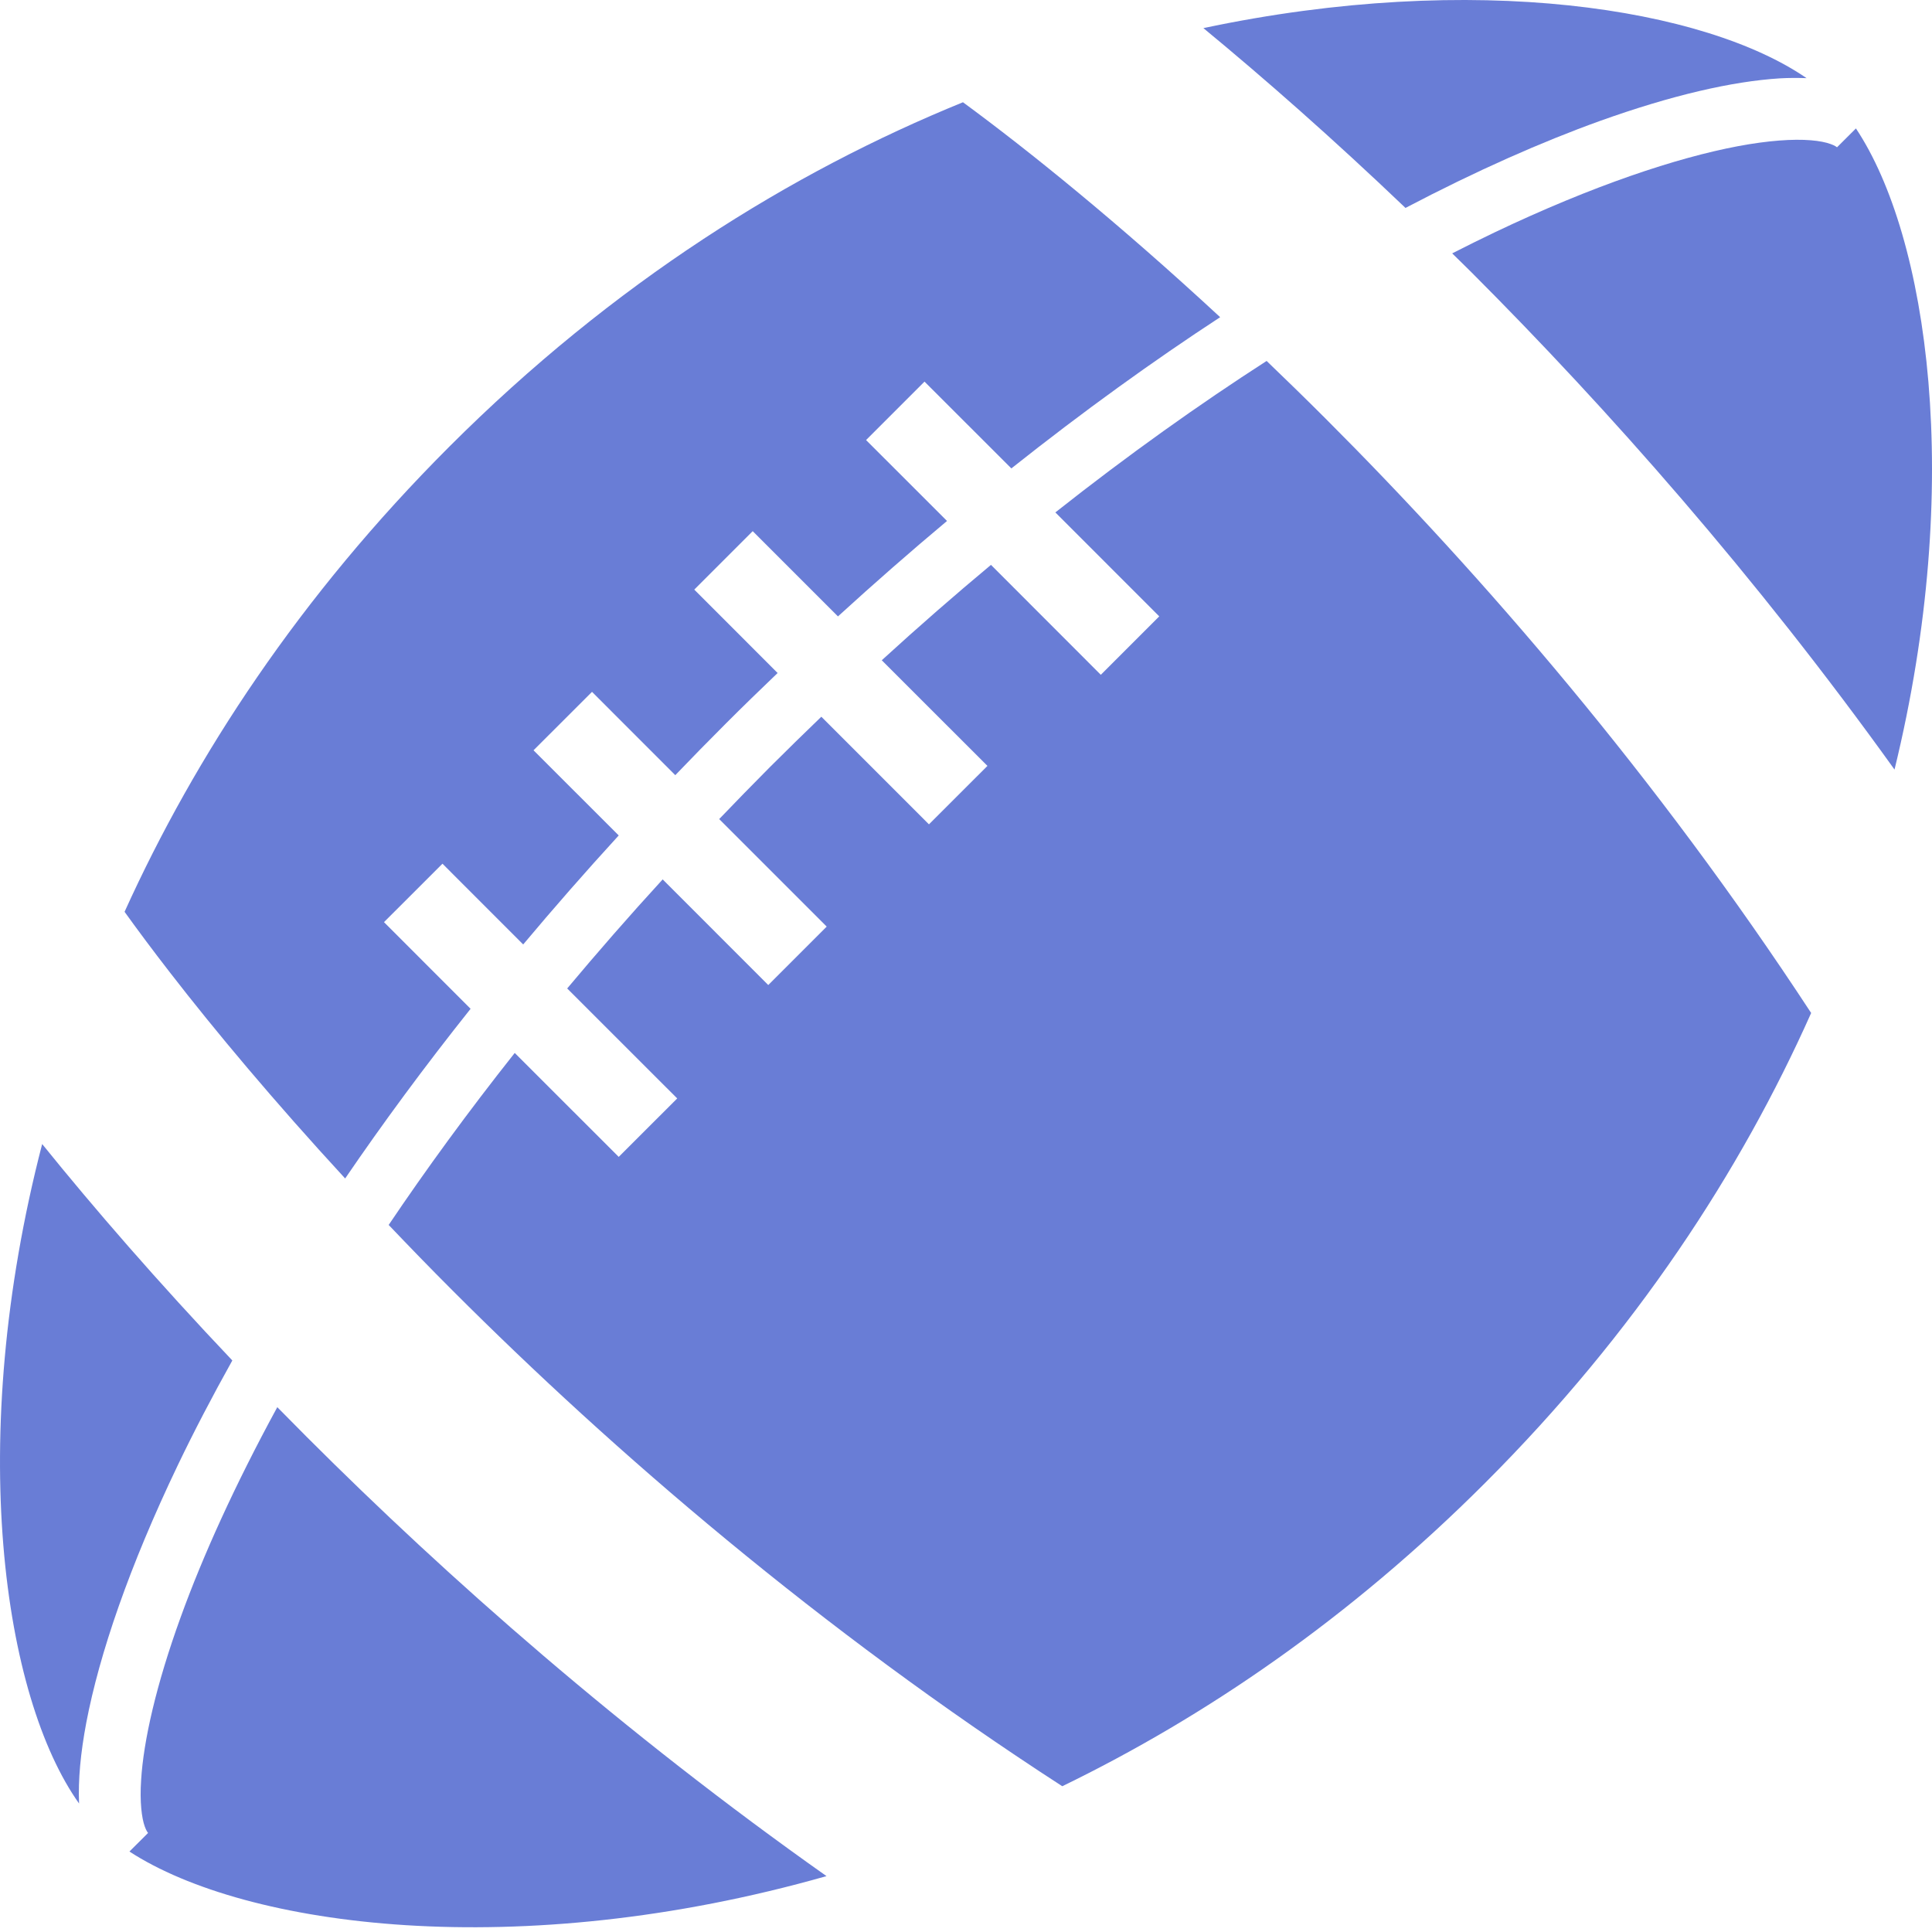 <svg width="40" height="40" viewBox="0 0 40 40" fill="none" xmlns="http://www.w3.org/2000/svg">
<path d="M5.741 29.134C4.861 30.75 4.198 32.218 3.741 33.481C3.23 34.889 2.971 36.048 2.922 36.851C2.891 37.308 2.935 37.647 2.997 37.815C3.029 37.906 3.061 37.944 3.066 37.949L2.68 38.334C5.091 39.903 10.718 40.661 17.112 38.843C12.894 35.863 9.283 32.682 6.356 29.755C6.148 29.547 5.943 29.34 5.741 29.134Z" fill="#2A46C5" fill-opacity="0.7"/>
<path d="M7.146 24.399C7.919 23.265 8.784 22.09 9.743 20.886L7.95 19.092L9.161 17.882L10.832 19.554C11.456 18.81 12.114 18.057 12.81 17.297L11.046 15.534L12.257 14.324L13.981 16.049C14.322 15.693 14.671 15.337 15.029 14.979C15.387 14.62 15.744 14.275 16.1 13.934L14.374 12.207L15.584 10.997L17.349 12.762C18.111 12.066 18.863 11.409 19.607 10.786L17.931 9.111L19.141 7.901L20.939 9.698C22.432 8.513 23.88 7.47 25.262 6.567C23.16 4.62 21.304 3.121 19.937 2.117C16.379 3.565 12.704 5.846 9.3 9.25C6.213 12.338 4.045 15.642 2.579 18.878C2.849 19.254 3.163 19.675 3.52 20.136C4.449 21.336 5.67 22.797 7.146 24.399Z" fill="#2A46C5" fill-opacity="0.7"/>
<path d="M26.224 7.473C24.833 8.369 23.367 9.41 21.85 10.609L24.001 12.761L22.791 13.971L20.517 11.695C19.772 12.316 19.018 12.973 18.256 13.67L20.444 15.857L19.233 17.067L17.005 14.839C16.65 15.18 16.294 15.529 15.936 15.886C15.578 16.245 15.232 16.602 14.89 16.958L17.116 19.184L15.906 20.394L13.72 18.207C13.022 18.968 12.366 19.722 11.743 20.465L14.021 22.742L12.81 23.952L10.657 21.8C9.687 23.024 8.819 24.215 8.047 25.361C8.475 25.81 8.916 26.266 9.381 26.73C12.705 30.057 16.971 33.731 21.993 36.982C24.954 35.544 27.946 33.505 30.75 30.7C33.865 27.586 36.04 24.244 37.498 20.973C34.297 16.083 30.702 11.924 27.445 8.667C27.032 8.254 26.624 7.857 26.224 7.473Z" fill="#2A46C5" fill-opacity="0.7"/>
<path d="M38.425 2.659L38.033 3.05C38.029 3.045 37.99 3.013 37.898 2.981C37.808 2.948 37.669 2.918 37.49 2.904C37.13 2.874 36.612 2.908 35.98 3.027C34.715 3.266 32.985 3.839 30.945 4.811C30.659 4.948 30.365 5.093 30.066 5.246C30.201 5.379 30.334 5.507 30.469 5.642C33.286 8.461 36.341 11.914 39.224 15.933C40.672 10.002 39.914 4.895 38.425 2.659Z" fill="#2A46C5" fill-opacity="0.7"/>
<path d="M33.12 2.506C34.612 1.971 35.864 1.684 36.852 1.622C37.046 1.611 37.228 1.612 37.403 1.618C35.304 0.173 30.539 -0.609 24.915 0.582C26.175 1.621 27.59 2.864 29.099 4.305C30.568 3.534 31.922 2.937 33.12 2.506Z" fill="#2A46C5" fill-opacity="0.7"/>
<path d="M4.81 28.167C3.259 26.531 1.942 25.01 0.873 23.686C-0.723 29.839 0.071 35.138 1.637 37.34C1.616 36.853 1.667 36.3 1.787 35.663C2.058 34.246 2.673 32.438 3.686 30.325C4.016 29.637 4.393 28.914 4.81 28.167Z" fill="#2A46C5" fill-opacity="0.7"/>
</svg>
